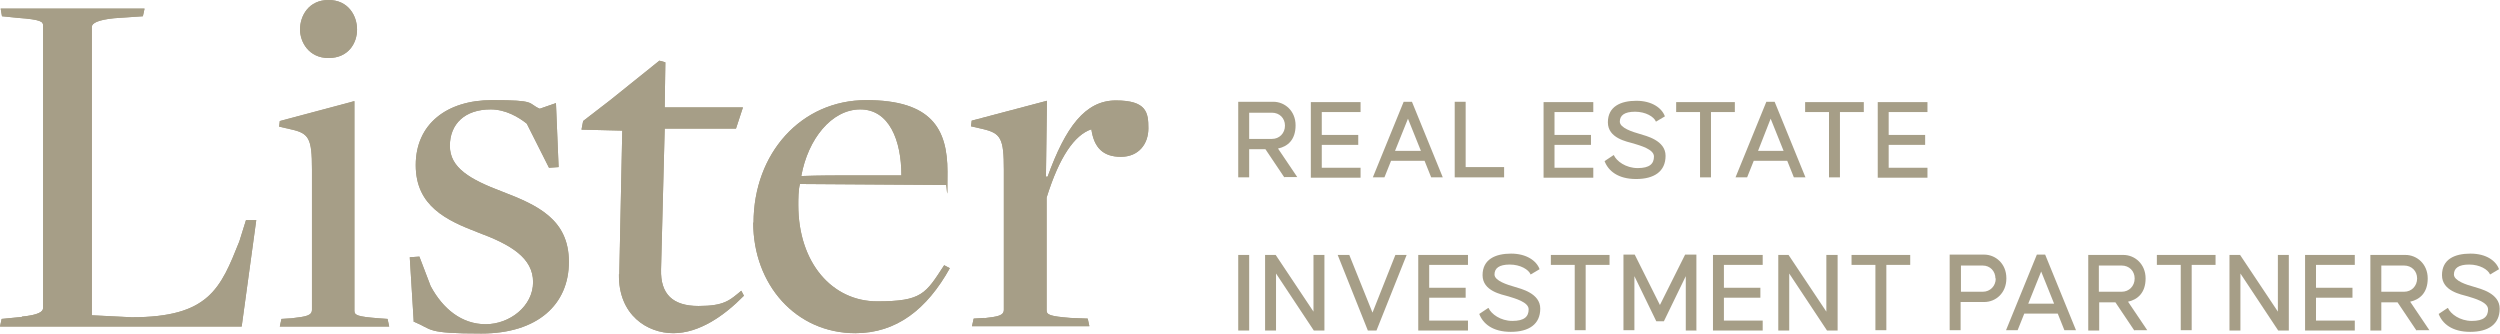 <svg xmlns="http://www.w3.org/2000/svg" id="Laag_1" viewBox="0 0 754.1 100.6"><defs><style>      .st0 {        fill: #a69e87;      }    </style></defs><g><path class="st0" d="M6.6,95.5c5.1-.5,6.4-1.5,6.4-2.6V7.7c0-1.1-.5-1.8-7.5-2.3l-4.9-.5L.2,2.6h43.4l-.5,2.3-8.7.6c-4.9.5-6.7,1.5-6.7,2.6v87l12,.6c23.3,0,26.8-8.6,32.5-22.9l2-6.4h3.1l-4.4,32.1H0l.5-2.3,6.1-.6Z"></path><path class="st0" d="M88,96c4.4-.5,6.1-.8,6.1-2.6v-42.3c0-9.4-.9-10.9-6.4-12.1l-3.5-.8.2-1.7,22.5-6v63.2c0,1.4.9,1.8,7.2,2.3l2.8.2.5,2.3h-33l.5-2.3,3.2-.2ZM90.5,8.9c0-4.1,2.6-8.9,8.6-8.9s8.6,4.8,8.6,8.9-2.6,8.6-8.6,8.6-8.6-4.9-8.6-8.6Z"></path><path class="st0" d="M124.8,97.1l-1.2-19.5,2.9-.2,3.4,8.9c3.7,6.9,9.4,11.5,16.6,11.5s14.3-5.4,14.3-12.7-6.7-11.3-16.4-14.9c-9.7-3.7-19-8-19-20.4s9.4-19.6,23-19.6,10.6.9,14.4,2.6l4.9-1.7.8,19.3-2.9.2-6.7-13.3c-2.5-2-6.4-4.3-10.9-4.3-7.8,0-12.3,4.4-12.3,11s6,10.1,15.8,13.8c10.7,4.1,20.1,8.4,20.1,21.2s-9.4,21.6-26.4,21.6-14.6-1.2-20.2-3.5Z"></path><path class="st0" d="M186.8,82.8l.9-43.4-12.3-.3.5-2.6,8.3-6.4,14.7-11.8,1.8.5-.2,13.6h23.6l-2.1,6.4h-21.5l-1.1,42.5c-.2,7.4,3.5,11,11.3,11s9.4-1.7,12.9-4.6l.8,1.5c-6,6.1-13.5,11.3-21.3,11.3s-16.6-5.4-16.4-17.8Z"></path><path class="st0" d="M227.3,67.2c0-20.9,14.3-37,34-37s24.5,8.7,24.5,21.6-.2,2.5-.5,4l-44-.3c-.5,1.7-.5,4.6-.5,6.3,0,17.6,10.3,29.1,23.8,29.1s14.6-2.3,20.2-10.9l1.7.9c-6.9,12.4-16.1,19.6-28.5,19.6-17.9,0-30.8-14.6-30.8-33.4ZM256.9,52.9h15c0-10.6-3.7-19.9-12.4-19.9s-15.8,9-17.8,20.1c5.7-.2,10.7-.2,15.2-.2Z"></path><path class="st0" d="M296.7,96c4.4-.5,6.1-.8,6.1-2.6v-42.2c0-9.5-.9-11-6.4-12.3l-3.5-.8.2-1.7,22.7-6-.3,22.9h.5c5.4-14.9,11.3-23,20.6-23s9.8,3.7,9.8,8.4-2.9,8.6-8.3,8.6-8.1-2.8-8.9-8.3c-5.1,1.7-9.7,8.4-13.5,20.6v34c0,1.4,1.1,1.8,7.2,2.3l5.2.2.5,2.3h-35.4l.5-2.3,3.2-.2Z"></path></g><g><path class="st0" d="M6.6,95.5c5.1-.5,6.4-1.5,6.4-2.6V7.7c0-1.1-.5-1.8-7.5-2.3l-4.9-.5L.2,2.6h43.4l-.5,2.3-8.7.6c-4.9.5-6.7,1.5-6.7,2.6v87l12,.6c23.3,0,26.8-8.6,32.5-22.9l2-6.4h3.1l-4.4,32.1H0l.5-2.3,6.1-.6Z"></path><path class="st0" d="M88,96c4.4-.5,6.1-.8,6.1-2.6v-42.3c0-9.4-.9-10.9-6.4-12.1l-3.5-.8.2-1.7,22.5-6v63.2c0,1.4.9,1.8,7.2,2.3l2.8.2.5,2.3h-33l.5-2.3,3.2-.2ZM90.5,8.9c0-4.1,2.6-8.9,8.6-8.9s8.6,4.8,8.6,8.9-2.6,8.6-8.6,8.6-8.6-4.9-8.6-8.6Z"></path><path class="st0" d="M124.8,97.1l-1.2-19.5,2.9-.2,3.4,8.9c3.7,6.9,9.4,11.5,16.6,11.5s14.3-5.4,14.3-12.7-6.7-11.3-16.4-14.9c-9.7-3.7-19-8-19-20.4s9.4-19.6,23-19.6,10.6.9,14.4,2.6l4.9-1.7.8,19.3-2.9.2-6.7-13.3c-2.5-2-6.4-4.3-10.9-4.3-7.8,0-12.3,4.4-12.3,11s6,10.1,15.8,13.8c10.7,4.1,20.1,8.4,20.1,21.2s-9.4,21.6-26.4,21.6-14.6-1.2-20.2-3.5Z"></path><path class="st0" d="M186.8,82.8l.9-43.4-12.3-.3.5-2.6,8.3-6.4,14.7-11.8,1.8.5-.2,13.6h23.6l-2.1,6.4h-21.5l-1.1,42.5c-.2,7.4,3.5,11,11.3,11s9.4-1.7,12.9-4.6l.8,1.5c-6,6.1-13.5,11.3-21.3,11.3s-16.6-5.4-16.4-17.8Z"></path><path class="st0" d="M227.3,67.2c0-20.9,14.3-37,34-37s24.5,8.7,24.5,21.6-.2,2.5-.5,4l-44-.3c-.5,1.7-.5,4.6-.5,6.3,0,17.6,10.3,29.1,23.8,29.1s14.6-2.3,20.2-10.9l1.7.9c-6.9,12.4-16.1,19.6-28.5,19.6-17.9,0-30.8-14.6-30.8-33.4ZM256.9,52.9h15c0-10.6-3.7-19.9-12.4-19.9s-15.8,9-17.8,20.1c5.7-.2,10.7-.2,15.2-.2Z"></path><path class="st0" d="M296.7,96c4.4-.5,6.1-.8,6.1-2.6v-42.2c0-9.5-.9-11-6.4-12.3l-3.5-.8.2-1.7,22.7-6-.3,22.9h.5c5.4-14.9,11.3-23,20.6-23s9.8,3.7,9.8,8.4-2.9,8.6-8.3,8.6-8.1-2.8-8.9-8.3c-5.1,1.7-9.7,8.4-13.5,20.6v34c0,1.4,1.1,1.8,7.2,2.3l5.2.2.5,2.3h-35.4l.5-2.3,3.2-.2Z"></path></g><g><g><path class="st0" d="M373.5,99.7v-22.8h3.3v22.8h-3.3Z"></path><path class="st0" d="M399.5,76.9v22.8h-3.2l-11.4-17.2v17.2h-3.3v-22.8h3.2l11.4,17.1v-17.1h3.3Z"></path><path class="st0" d="M424.3,76.9l-9.1,22.8h-2.6l-9.1-22.8h3.5l7,17.4,6.9-17.4h3.5Z"></path><path class="st0" d="M431.1,79.9v6.9h11v3h-11v6.9h11.7v3h-15v-22.8h15v3h-11.7Z"></path><path class="st0" d="M449,92.9c.8,1.8,3.6,3.9,7.2,3.9s4.9-1.3,4.9-3.5-4.2-3.3-6.1-3.9c-2.1-.6-7.8-1.6-7.8-6.4s3.9-6.5,8.6-6.5,7.7,2.2,8.6,4.7l-2.7,1.6c-.6-1.5-3.1-3-6.3-3s-4.6,1.1-4.6,3,3.9,3.1,6,3.7c1.9.6,7.8,1.9,7.8,6.6s-3.4,7-8.9,7-8.4-2.5-9.5-5.4l2.7-1.8Z"></path><path class="st0" d="M485.5,79.9h-7.2v19.7h-3.3v-19.7h-7.2v-3h17.7v3Z"></path><path class="st0" d="M511.8,99.7h-3.3v-16.4l-6.6,13.6h-2.3l-6.6-13.6v16.3h-3.3v-22.8h3.4l7.6,15.2,7.6-15.2h3.4v22.8Z"></path><path class="st0" d="M520,79.9v6.9h11v3h-11v6.9h11.7v3h-15v-22.8h15v3h-11.7Z"></path><path class="st0" d="M554.3,76.9v22.8h-3.2l-11.4-17.2v17.2h-3.3v-22.8h3.1l11.4,17.1v-17.1h3.3Z"></path><path class="st0" d="M576.2,79.9h-7.2v19.7h-3.3v-19.7h-7.2v-3h17.7v3Z"></path><path class="st0" d="M605.2,84c0,4.4-3.2,7.1-6.7,7.1h-7.1v8.5h-3.3v-22.8h10.4c3.4,0,6.7,2.7,6.7,7.1ZM601.9,84c0-2.2-1.6-3.9-3.8-3.9h-6.6v7.9h6.6c2.2,0,3.9-1.7,3.9-4Z"></path><path class="st0" d="M620.8,94.6h-10.2l-2,5h-3.5l9.3-22.8h2.5l9.3,22.8h-3.5l-2-5ZM619.6,91.6l-3.9-9.7-3.9,9.7h7.7Z"></path><path class="st0" d="M643.8,99.7l-5.7-8.5h-4.9v8.5h-3.3v-22.8h10.6c3.4,0,6.7,2.7,6.7,7.1s-2.5,6.4-5.3,7l5.8,8.6h-3.8ZM633.1,88h6.9c2.2,0,3.9-1.7,3.9-4s-1.7-3.9-3.9-3.9h-6.9v7.9Z"></path><path class="st0" d="M668.3,79.9h-7.2v19.7h-3.3v-19.7h-7.2v-3h17.7v3Z"></path><path class="st0" d="M690.4,76.9v22.8h-3.2l-11.4-17.2v17.2h-3.3v-22.8h3.2l11.4,17.1v-17.1h3.3Z"></path><path class="st0" d="M698.6,79.9v6.9h11v3h-11v6.9h11.7v3h-15v-22.8h15v3h-11.7Z"></path><path class="st0" d="M728.9,99.7l-5.7-8.5h-4.9v8.5h-3.3v-22.8h10.6c3.4,0,6.7,2.7,6.7,7.1s-2.5,6.4-5.3,7l5.8,8.6h-3.8ZM718.3,88h6.9c2.2,0,3.9-1.7,3.9-4s-1.7-3.9-3.9-3.9h-6.9v7.9Z"></path><path class="st0" d="M738.4,92.9c.8,1.8,3.6,3.9,7.2,3.9s4.9-1.3,4.9-3.5-4.2-3.3-6.1-3.9c-2.1-.6-7.8-1.6-7.8-6.4s3.8-6.5,8.6-6.5,7.7,2.2,8.6,4.7l-2.7,1.6c-.6-1.5-3.1-3-6.3-3s-4.6,1.1-4.6,3,3.8,3.1,6,3.7c1.9.6,7.8,1.9,7.8,6.6s-3.4,7-8.9,7-8.4-2.5-9.5-5.4l2.7-1.8Z"></path></g><g><path class="st0" d="M387.4,53.5l-5.7-8.5h-4.9v8.5h-3.3v-22.8h10.6c3.4,0,6.7,2.7,6.7,7.1s-2.4,6.4-5.3,7l5.8,8.6h-3.8ZM376.8,41.9h6.9c2.2,0,3.9-1.7,3.9-4s-1.7-3.9-3.9-3.9h-6.9v7.9Z"></path><path class="st0" d="M398.7,33.8v6.9h11v3h-11v6.9h11.7v3h-15v-22.8h15v3h-11.7Z"></path><path class="st0" d="M429.8,48.5h-10.2l-2,5h-3.5l9.3-22.8h2.5l9.3,22.8h-3.5l-2-5ZM428.6,45.5l-3.9-9.7-3.9,9.7h7.7Z"></path><path class="st0" d="M453.7,50.5v3h-14.9v-22.8h3.3v19.7h11.6Z"></path><path class="st0" d="M468.9,33.8v6.9h11v3h-11v6.9h11.7v3h-15v-22.8h15v3h-11.7Z"></path><path class="st0" d="M486.8,46.8c.8,1.8,3.6,3.9,7.2,3.9s4.9-1.3,4.9-3.5-4.2-3.3-6.1-3.9c-2.1-.6-7.8-1.6-7.8-6.4s3.9-6.5,8.6-6.5,7.7,2.2,8.6,4.7l-2.7,1.6c-.6-1.5-3.1-3-6.3-3s-4.6,1.1-4.6,3,3.9,3.1,6,3.7c1.9.6,7.8,1.9,7.8,6.6s-3.4,7-8.9,7-8.4-2.5-9.5-5.4l2.7-1.8Z"></path><path class="st0" d="M523.3,33.8h-7.2v19.7h-3.3v-19.7h-7.2v-3h17.7v3Z"></path><path class="st0" d="M539.2,48.5h-10.2l-2,5h-3.5l9.3-22.8h2.5l9.3,22.8h-3.5l-2-5ZM538,45.5l-3.9-9.7-3.8,9.7h7.7Z"></path><path class="st0" d="M562.2,33.8h-7.2v19.7h-3.3v-19.7h-7.2v-3h17.7v3Z"></path><path class="st0" d="M569.7,33.8v6.9h11v3h-11v6.9h11.7v3h-15v-22.8h15v3h-11.7Z"></path></g></g></svg>